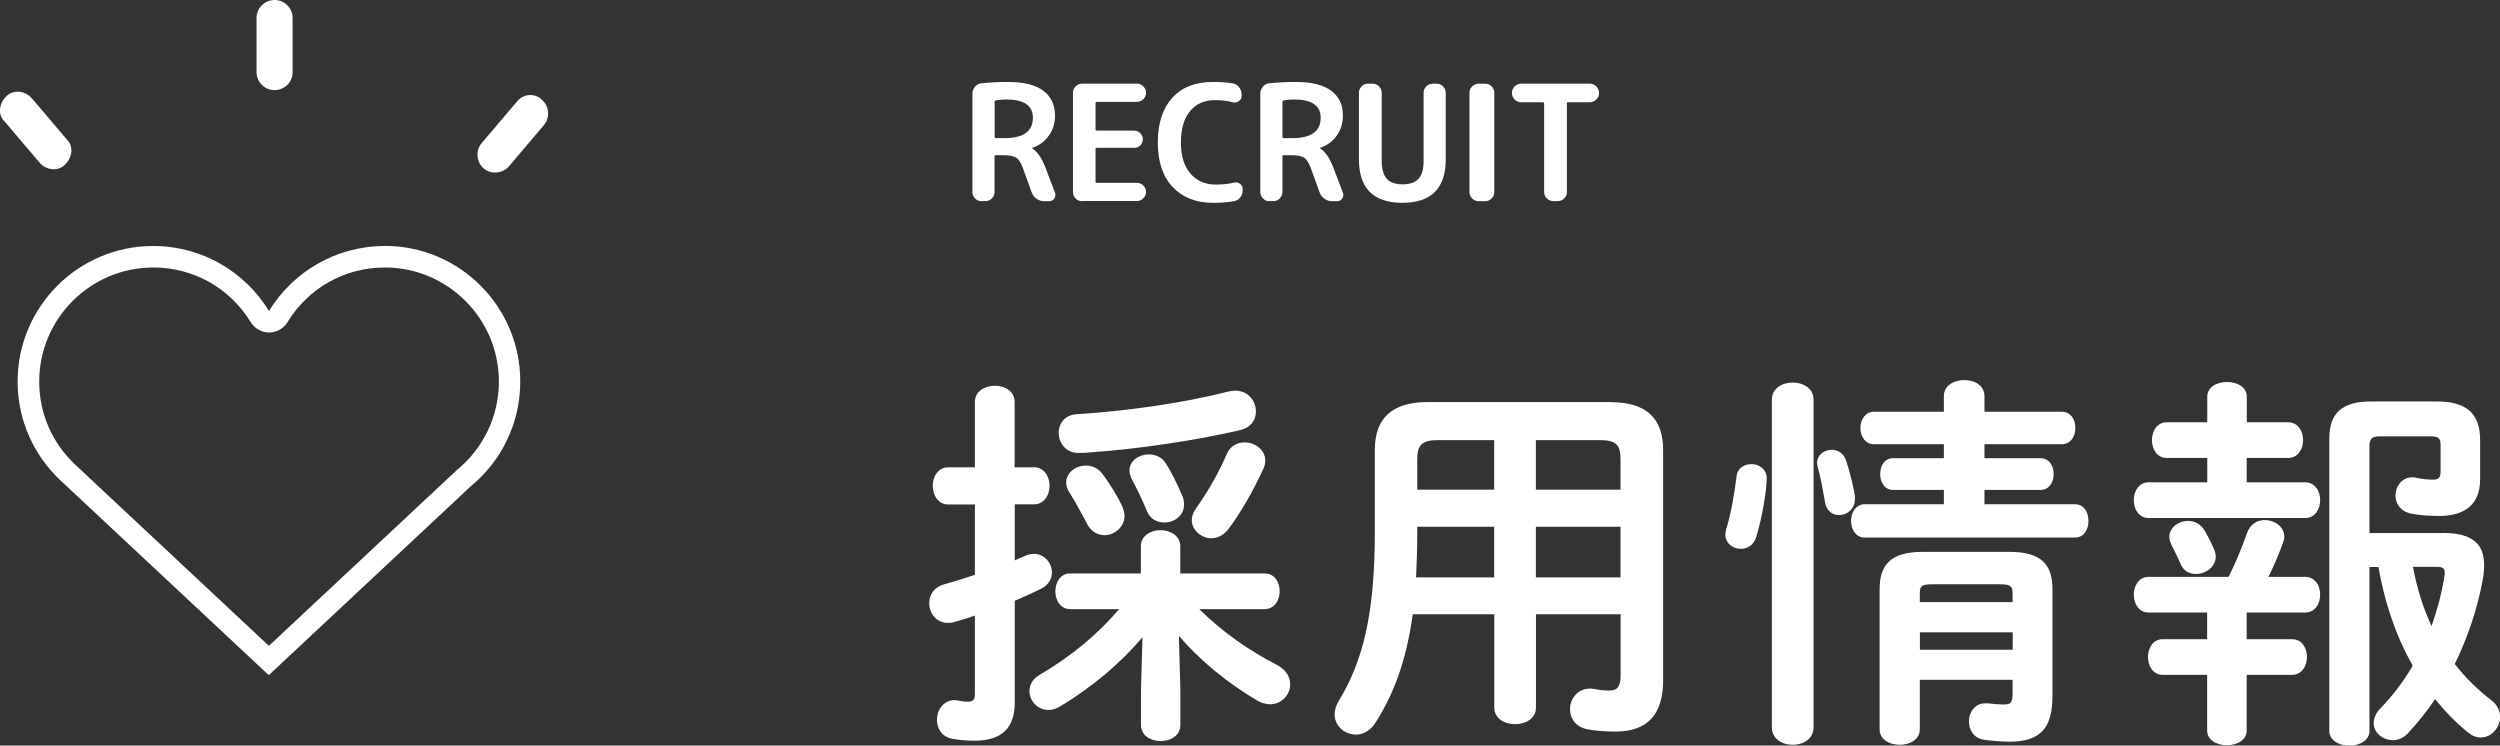 <?xml version="1.0" encoding="UTF-8"?>
<svg id="_レイヤー_2" data-name="レイヤー 2" xmlns="http://www.w3.org/2000/svg" viewBox="0 0 232.72 69.4">
  <rect x="0" y="0" width="232.72" height="69.4" fill="#333333" stroke="none"/>
  <defs>
    <style>
      .cls-1 {
        fill: #fff;
      }
    </style>
  </defs>
  <g id="_レイヤー_5" data-name="レイヤー 5">
    <g>
      <g>
        <g>
          <path class="cls-1" d="M96.22,43.49c.97,0,1.48.86,1.48,1.73s-.5,1.73-1.48,1.73h-1.76v5.22c.36-.18.72-.32,1.08-.47.25-.11.5-.14.72-.14.97,0,1.66.86,1.66,1.73,0,.58-.29,1.12-.94,1.48-.79.4-1.66.79-2.52,1.15v9.47c0,2.38-1.19,3.56-3.78,3.56-.68,0-1.48-.07-2.02-.18-1.01-.18-1.44-.97-1.44-1.76,0-.9.58-1.84,1.66-1.84.11,0,.18.04.29.04.29.07.61.11.9.11.5,0,.68-.18.68-.68v-7.34c-.68.25-1.33.43-1.94.61-.22.07-.4.07-.58.07-1.08,0-1.73-.9-1.73-1.84,0-.72.4-1.44,1.33-1.73.94-.25,1.91-.58,2.92-.9v-6.55h-2.48c-.94,0-1.44-.86-1.44-1.73s.5-1.73,1.44-1.73h2.48v-6.08c0-1.01.94-1.51,1.87-1.51s1.83.5,1.83,1.51v6.08h1.76ZM106.34,59.33c-1.98,2.34-4.57,4.57-7.67,6.44-.36.22-.76.32-1.08.32-1.01,0-1.76-.86-1.76-1.76,0-.58.29-1.15,1.01-1.55,2.77-1.62,5.29-3.67,7.34-6.08h-4.57c-.9,0-1.37-.83-1.37-1.66s.47-1.66,1.37-1.66h6.59v-2.52c0-1.01.94-1.51,1.83-1.51s1.84.5,1.84,1.51v2.52h7.85c.94,0,1.4.83,1.4,1.66s-.47,1.66-1.4,1.66h-6.08c2.12,2.12,4.68,3.89,7.2,5.18.9.47,1.26,1.15,1.26,1.84,0,.94-.79,1.84-1.87,1.84-.36,0-.76-.11-1.15-.32-2.77-1.62-5.36-3.74-7.34-6.05l.14,5.08v3.2c0,1.01-.9,1.51-1.84,1.51s-1.83-.5-1.83-1.51v-3.2l.14-4.93ZM114.97,36.36c1.22,0,1.94.97,1.94,1.94,0,.76-.43,1.48-1.44,1.73-3.64.86-9.18,1.76-14.11,2.09-.29.04-.79.04-1.01.04-1.15,0-1.8-.97-1.8-1.87,0-.83.54-1.66,1.66-1.73,4.61-.29,9.79-1.01,14.18-2.12.22-.04.4-.07.58-.07ZM104.5,47.23c.11.29.18.54.18.79,0,1.04-.94,1.8-1.87,1.8-.65,0-1.3-.36-1.69-1.19-.36-.72-1.04-1.94-1.58-2.81-.22-.32-.29-.65-.29-.9,0-.94.9-1.58,1.84-1.58.58,0,1.15.25,1.55.79.61.83,1.4,2.05,1.87,3.1ZM110.08,46.19c.11.29.14.54.14.79,0,1.01-.9,1.66-1.84,1.66-.65,0-1.33-.32-1.62-1.08-.36-.9-.97-2.16-1.4-2.95-.14-.29-.22-.58-.22-.83,0-.9.9-1.48,1.8-1.48.61,0,1.22.25,1.58.83.58.9,1.26,2.34,1.55,3.06ZM112.78,50.11c-.94,0-1.84-.76-1.84-1.69,0-.36.14-.76.43-1.15,1.04-1.44,2.12-3.35,2.81-4.97.32-.79,1.01-1.12,1.66-1.12.97,0,1.94.68,1.94,1.69,0,.29-.07.58-.22.86-.94,2.05-2.09,4.03-3.2,5.51-.47.61-1.04.86-1.58.86Z"/>
          <path class="cls-1" d="M149.96,37.44c3.38,0,4.86,1.58,4.86,4.46v21.38c0,3.1-1.33,4.82-4.43,4.82-.76,0-1.73-.04-2.66-.22-1.08-.22-1.58-1.04-1.58-1.87,0-.94.68-1.91,1.87-1.91.11,0,.25,0,.4.04.58.11.9.14,1.4.14.79,0,1.04-.4,1.04-1.48v-5.62h-7.88v8.68c0,1.04-.97,1.55-1.94,1.55s-1.94-.5-1.94-1.55v-8.68h-7.59c-.58,4.18-1.69,7.31-3.46,10.08-.5.79-1.19,1.12-1.83,1.12-1.04,0-1.98-.79-1.98-1.87,0-.4.11-.79.36-1.22,2.27-3.74,3.38-8.1,3.38-15.77v-7.63c0-2.88,1.51-4.46,4.9-4.46h17.1ZM139.09,53.75v-4.72h-7.16v.54c0,1.4-.04,2.77-.11,4.18h7.27ZM139.09,45.58v-4.61h-5.18c-1.55,0-1.98.43-1.98,1.8v2.81h7.16ZM142.97,45.58h7.88v-2.81c0-1.37-.4-1.8-1.94-1.8h-5.94v4.61ZM142.97,49.03v4.72h7.88v-4.72h-7.88Z"/>
          <path class="cls-1" d="M163.02,43.2c.72,0,1.44.47,1.44,1.33,0,1.08-.43,3.71-.97,5.44-.25.79-.83,1.12-1.44,1.12-.72,0-1.44-.5-1.44-1.33,0-.14.04-.29.07-.47.47-1.48.79-3.49.97-4.93.07-.79.72-1.15,1.37-1.15ZM168.82,67.71c0,1.08-.97,1.62-1.94,1.62s-1.94-.54-1.94-1.62v-30.52c0-1.04.97-1.58,1.94-1.58s1.94.54,1.94,1.58v30.52ZM172.67,46.22v.25c0,.94-.76,1.48-1.48,1.48-.58,0-1.15-.36-1.29-1.15-.18-1.04-.43-2.41-.68-3.28-.04-.14-.07-.29-.07-.43,0-.76.68-1.22,1.37-1.22.54,0,1.12.32,1.33,1.01.36,1.08.68,2.38.83,3.35ZM180.95,45.61h-4.71c-.83,0-1.22-.76-1.22-1.48,0-.76.4-1.48,1.22-1.48h4.71v-1.3h-6.51c-.83,0-1.26-.76-1.26-1.51s.43-1.51,1.26-1.51h6.51v-1.44c0-1.01.94-1.51,1.91-1.51s1.87.5,1.87,1.51v1.44h7.2c.86,0,1.26.76,1.26,1.51s-.4,1.51-1.26,1.51h-7.2v1.3h5.18c.86,0,1.26.72,1.26,1.48s-.4,1.48-1.26,1.48h-5.18v1.33h8.42c.86,0,1.26.76,1.26,1.55s-.4,1.55-1.26,1.55h-19.58c-.83,0-1.26-.79-1.26-1.55s.43-1.55,1.26-1.55h7.38v-1.33ZM187.03,51.37c3.02,0,4.03,1.19,4.03,3.49v9.93c0,2.95-1.08,4.25-4,4.25-.72,0-1.62-.07-2.38-.18-.97-.14-1.4-.94-1.4-1.73s.54-1.66,1.51-1.66h.22c.65.07,1.04.11,1.4.11.72,0,.94-.07.94-1.08v-1.22h-8.64v4.61c0,.97-.94,1.44-1.87,1.44s-1.87-.47-1.87-1.44v-13.03c0-2.3,1.04-3.49,4.03-3.49h8.03ZM179.83,54.39c-.94,0-1.12.18-1.12.83v.83h8.64v-.83c0-.65-.22-.83-1.15-.83h-6.37ZM187.36,58.86h-8.64v1.62h8.64v-1.62Z"/>
          <path class="cls-1" d="M212.99,39.31c.94,0,1.4.83,1.4,1.66s-.47,1.66-1.4,1.66h-3.85v2.27h5.44c.94,0,1.4.83,1.4,1.66s-.47,1.66-1.4,1.66h-14.58c-.9,0-1.37-.83-1.37-1.66s.47-1.66,1.37-1.66h5.47v-2.27h-3.78c-.9,0-1.37-.83-1.37-1.66s.47-1.66,1.37-1.66h3.78v-2.38c0-.94.94-1.37,1.84-1.37s1.84.43,1.84,1.37v2.38h3.85ZM205.47,57.02h-5.47c-.9,0-1.37-.83-1.37-1.66s.47-1.66,1.37-1.66h7.45c.61-1.19,1.15-2.48,1.73-4.1.29-.83.97-1.19,1.66-1.19.9,0,1.8.61,1.8,1.55,0,.18-.04.36-.11.54-.43,1.19-.9,2.27-1.37,3.2h3.42c.94,0,1.4.83,1.4,1.66s-.47,1.66-1.4,1.66h-5.44v2.48h4.21c.94,0,1.4.83,1.4,1.66s-.47,1.66-1.4,1.66h-4.21v5.18c0,.9-.9,1.37-1.84,1.37s-1.84-.47-1.84-1.37v-5.18h-4.14c-.9,0-1.37-.83-1.37-1.66s.47-1.66,1.37-1.66h4.14v-2.48ZM201.94,49.97c0-.86.86-1.48,1.73-1.48.61,0,1.22.29,1.58.94.32.58.58,1.04.83,1.66.11.25.18.5.18.72,0,.97-.94,1.62-1.84,1.62-.58,0-1.12-.25-1.4-.86-.29-.65-.5-1.12-.86-1.8-.14-.29-.22-.54-.22-.79ZM227.39,49.61c2.92,0,3.85,1.15,3.85,2.99,0,.47-.04.94-.14,1.44-.5,2.7-1.4,5.33-2.59,7.77.97,1.26,2.12,2.38,3.46,3.42.54.43.76.97.76,1.51,0,.97-.79,1.91-1.8,1.91-.4,0-.79-.14-1.19-.47-1.12-.9-2.16-1.98-3.06-3.1-.79,1.15-1.66,2.27-2.59,3.24-.4.4-.86.58-1.33.58-.94,0-1.8-.68-1.8-1.58,0-.43.18-.94.65-1.4,1.12-1.15,2.12-2.48,2.99-3.96-1.62-2.81-2.63-5.98-3.2-9.18h-.83v15.26c0,.9-.94,1.37-1.87,1.37s-1.87-.47-1.87-1.37v-27.21c0-2.41,1.22-3.46,3.92-3.46h6.05c2.84,0,4.07,1.15,4.07,3.6v3.64c0,2.34-1.4,3.42-3.85,3.42-.86,0-1.87-.07-2.59-.22-1.01-.22-1.44-.97-1.44-1.69,0-.83.58-1.69,1.58-1.69.11,0,.22,0,.32.04.61.14,1.19.18,1.62.18.5,0,.68-.22.68-.72v-2.52c0-.61-.18-.79-.97-.79h-4.75c-.65,0-.9.25-.9.86v8.14h6.84ZM224.62,52.77c.36,1.91.9,3.74,1.73,5.51.54-1.55.97-3.13,1.22-4.79v-.22c0-.36-.18-.5-.72-.5h-2.23Z"/>
        </g>
        <g>
          <path class="cls-1" d="M35.82,24.9c5.85,0,10.62,4.76,10.62,10.62,0,3.18-1.41,6.17-3.87,8.2-.03.03-.06.05-.09.08l-17.45,16.32L7.02,43.27c-2.17-2.03-3.37-4.78-3.37-7.75,0-5.85,4.76-10.62,10.62-10.62,3.73,0,7.12,1.9,9.07,5.09.36.59,1.01.96,1.71.96s1.34-.36,1.71-.96c1.95-3.19,5.34-5.09,9.07-5.09M35.82,22.9c-4.56,0-8.56,2.42-10.78,6.05-2.22-3.63-6.21-6.05-10.78-6.05-6.97,0-12.62,5.65-12.62,12.62,0,3.64,1.54,6.91,4,9.21h0l19.38,18.12,18.82-17.6c2.81-2.31,4.59-5.82,4.59-9.74,0-6.97-5.65-12.62-12.62-12.62h0Z"/>
          <g>
            <path class="cls-1" d="M27.24,6.7V1.68c0-.92-.75-1.68-1.68-1.68s-1.68.75-1.68,1.68v5.03c0,.92.75,1.68,1.68,1.68s1.68-.75,1.68-1.68Z"/>
            <path class="cls-1" d="M2.94,9.13c-.59-.67-1.68-.84-2.35-.17s-.84,1.68-.17,2.35H.43l3.27,3.85c.59.67,1.68.84,2.35.17.67-.67.84-1.68.17-2.35h0l-3.27-3.85Z"/>
            <path class="cls-1" d="M48.11,9.47l-3.27,3.85c-.59.67-.5,1.76.17,2.35.67.59,1.76.5,2.35-.17l3.27-3.85c.59-.67.5-1.76-.17-2.35-.67-.67-1.76-.59-2.35.17h0Z"/>
          </g>
        </g>
      </g>
      <g>
        <path class="cls-1" d="M91.37,18.73c-.23,0-.43-.08-.6-.25s-.25-.37-.25-.6v-9.16c0-.24.08-.46.24-.65.16-.19.36-.29.6-.32.85-.08,1.67-.12,2.46-.12,1.47,0,2.57.27,3.3.82.73.54,1.09,1.31,1.09,2.3,0,.71-.19,1.34-.58,1.88-.39.54-.9.92-1.55,1.14-.01,0-.02,0-.02.01,0,.02,0,.03.02.03.48.3.89.89,1.23,1.77l.9,2.36c.07.19.05.37-.07.54-.12.17-.27.25-.47.25h-.46c-.26,0-.5-.07-.71-.22-.21-.14-.36-.34-.45-.58l-.84-2.31c-.18-.48-.38-.79-.61-.94-.23-.15-.62-.23-1.19-.23h-.69c-.09,0-.14.04-.14.14v3.28c0,.23-.08.43-.25.6s-.36.25-.59.25h-.38ZM92.59,9.49v3.25c0,.08.04.12.14.12h.75c1.78,0,2.67-.63,2.67-1.9,0-1.13-.83-1.7-2.48-1.7-.3,0-.61.03-.94.08-.09.02-.14.07-.14.15Z"/>
        <path class="cls-1" d="M100.73,18.73c-.23,0-.43-.08-.6-.25s-.25-.37-.25-.6v-9.24c0-.23.08-.43.25-.6.17-.17.37-.25.6-.25h5.1c.23,0,.43.08.6.25.17.17.25.37.25.6s-.08.43-.25.59c-.17.17-.37.25-.6.25h-3.72c-.09,0-.13.04-.13.13v2.42c0,.09.04.13.13.13h3.46c.23,0,.42.08.58.24.15.16.23.35.23.57s-.08.41-.23.56c-.16.16-.35.23-.58.23h-3.46c-.09,0-.13.04-.13.13v3c0,.09.04.13.13.13h3.72c.23,0,.43.08.6.25.17.17.25.36.25.59s-.08.43-.25.6c-.17.17-.37.25-.6.25h-5.1Z"/>
        <path class="cls-1" d="M112.93,18.88c-1.58,0-2.83-.49-3.76-1.46s-1.39-2.36-1.39-4.16.45-3.16,1.34-4.15c.9-.99,2.15-1.48,3.76-1.48.74,0,1.36.04,1.86.13.24.04.44.16.6.36.16.2.24.43.24.68v.12c0,.21-.09.38-.26.49-.17.12-.36.16-.56.11-.49-.13-1.04-.2-1.65-.2-.99,0-1.77.34-2.33,1.02s-.85,1.65-.85,2.91.29,2.22.88,2.9c.58.68,1.37,1.03,2.35,1.03.66,0,1.23-.06,1.7-.18.2-.05.39-.02.56.1.17.12.26.29.26.5v.11c0,.25-.08.47-.23.67-.16.2-.36.31-.61.35-.57.1-1.21.15-1.91.15Z"/>
        <path class="cls-1" d="M118.17,18.73c-.23,0-.43-.08-.6-.25s-.25-.37-.25-.6v-9.16c0-.24.08-.46.24-.65.16-.19.36-.29.6-.32.85-.08,1.67-.12,2.46-.12,1.47,0,2.57.27,3.3.82.73.54,1.09,1.31,1.09,2.3,0,.71-.19,1.34-.58,1.88-.39.54-.9.92-1.55,1.14-.01,0-.02,0-.02.01,0,.02,0,.03.02.03.48.3.89.89,1.23,1.77l.9,2.36c.07.19.05.37-.07.54-.12.17-.27.25-.47.25h-.46c-.26,0-.5-.07-.71-.22-.21-.14-.36-.34-.45-.58l-.84-2.31c-.18-.48-.38-.79-.61-.94-.23-.15-.62-.23-1.19-.23h-.69c-.09,0-.14.04-.14.14v3.28c0,.23-.08.43-.25.6s-.36.25-.59.25h-.38ZM119.38,9.49v3.25c0,.08.04.12.14.12h.75c1.78,0,2.67-.63,2.67-1.9,0-1.13-.83-1.7-2.48-1.7-.3,0-.61.03-.94.08-.09.02-.14.07-.14.15Z"/>
        <path class="cls-1" d="M130.55,18.88c-2.7,0-4.05-1.35-4.05-4.05v-6.19c0-.23.08-.43.25-.6.17-.17.37-.25.6-.25h.42c.23,0,.43.08.6.25.17.17.25.37.25.6v6.31c0,.78.16,1.34.47,1.69.31.35.81.52,1.48.52s1.16-.17,1.48-.52c.32-.34.47-.91.47-1.69v-6.31c0-.23.08-.43.25-.6.17-.17.37-.25.6-.25h.36c.23,0,.43.08.6.25.17.17.25.37.25.6v6.19c0,2.7-1.35,4.05-4.05,4.05Z"/>
        <path class="cls-1" d="M137.65,18.73c-.23,0-.43-.08-.6-.25-.17-.17-.26-.37-.26-.6v-9.24c0-.23.08-.43.26-.6.17-.17.37-.25.6-.25h.6c.23,0,.43.08.6.25.17.17.25.37.25.6v9.24c0,.23-.08.43-.25.6-.17.17-.37.25-.6.25h-.6Z"/>
        <path class="cls-1" d="M141.6,9.52c-.23,0-.43-.08-.6-.25-.17-.17-.25-.36-.25-.59v-.04c0-.23.08-.43.25-.6.17-.17.37-.25.6-.25h6.39c.23,0,.43.08.6.25.17.17.26.37.26.6v.04c0,.23-.09.43-.26.59-.17.16-.37.25-.6.25h-2.01c-.08,0-.12.04-.12.13v8.22c0,.23-.08.43-.25.6s-.37.25-.6.25h-.42c-.23,0-.43-.08-.6-.25s-.25-.37-.25-.6v-8.22c0-.09-.04-.13-.12-.13h-2.01Z"/>
      </g>
    </g>
  </g>
</svg>